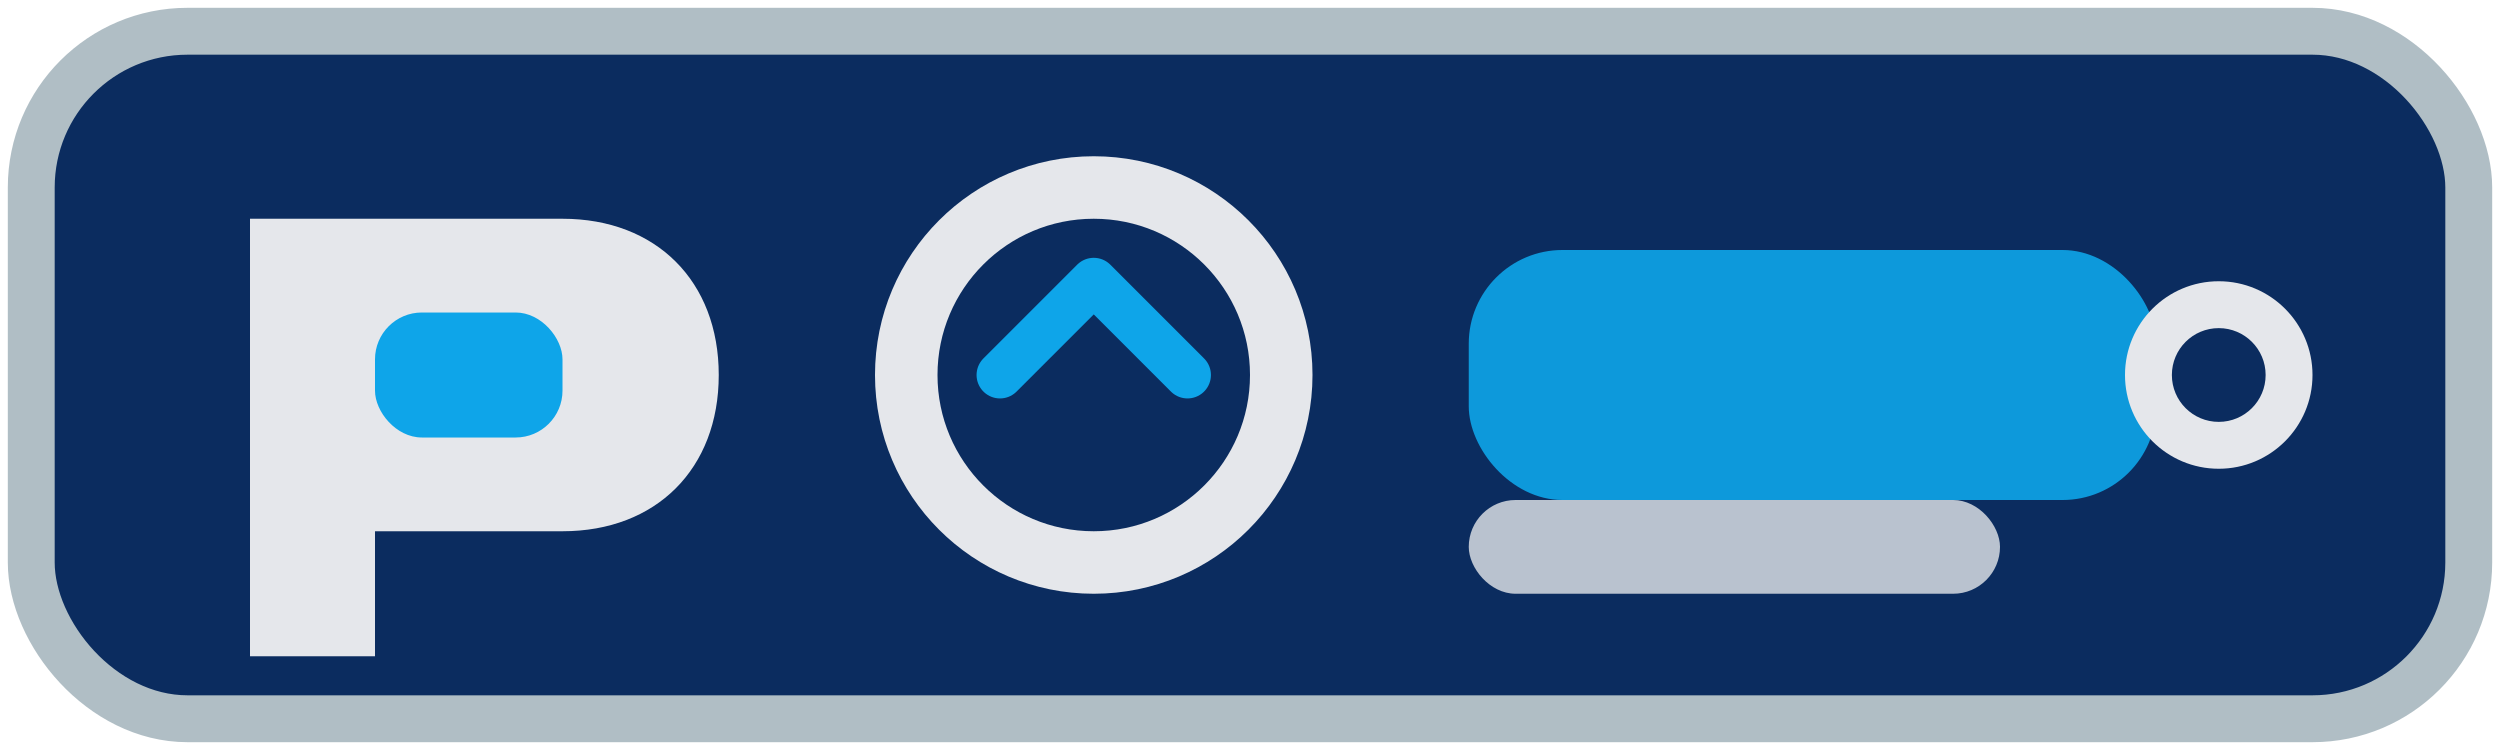 <svg width="160" height="48" viewBox="0 0 160 48" fill="none" xmlns="http://www.w3.org/2000/svg">
  <rect x="2" y="2" width="156" height="44" rx="10" fill="#0B2C5F" stroke="#B0BEC5" stroke-width="3"/>
  <path d="M16 14H36C42 14 46 18 46 24C46 30 42 34 36 34H24V42H16V14Z" fill="#E5E7EB"/>
  <rect x="24" y="20" width="12" height="8" rx="3" fill="#0EA5E9"/>
  <circle cx="70" cy="24" r="12" stroke="#E5E7EB" stroke-width="4"/>
  <path d="M64 24L70 18L76 24" stroke="#0EA5E9" stroke-width="3" stroke-linecap="round" stroke-linejoin="round"/>
  <rect x="94" y="16" width="44" height="16" rx="6" fill="#0EA5E9" opacity="0.9"/>
  <rect x="94" y="32" width="34" height="6" rx="3" fill="#E5E7EB" opacity="0.8"/>
  <circle cx="142" cy="24" r="6" fill="#E5E7EB"/>
  <circle cx="142" cy="24" r="3" fill="#0B2C5F"/>
</svg>

